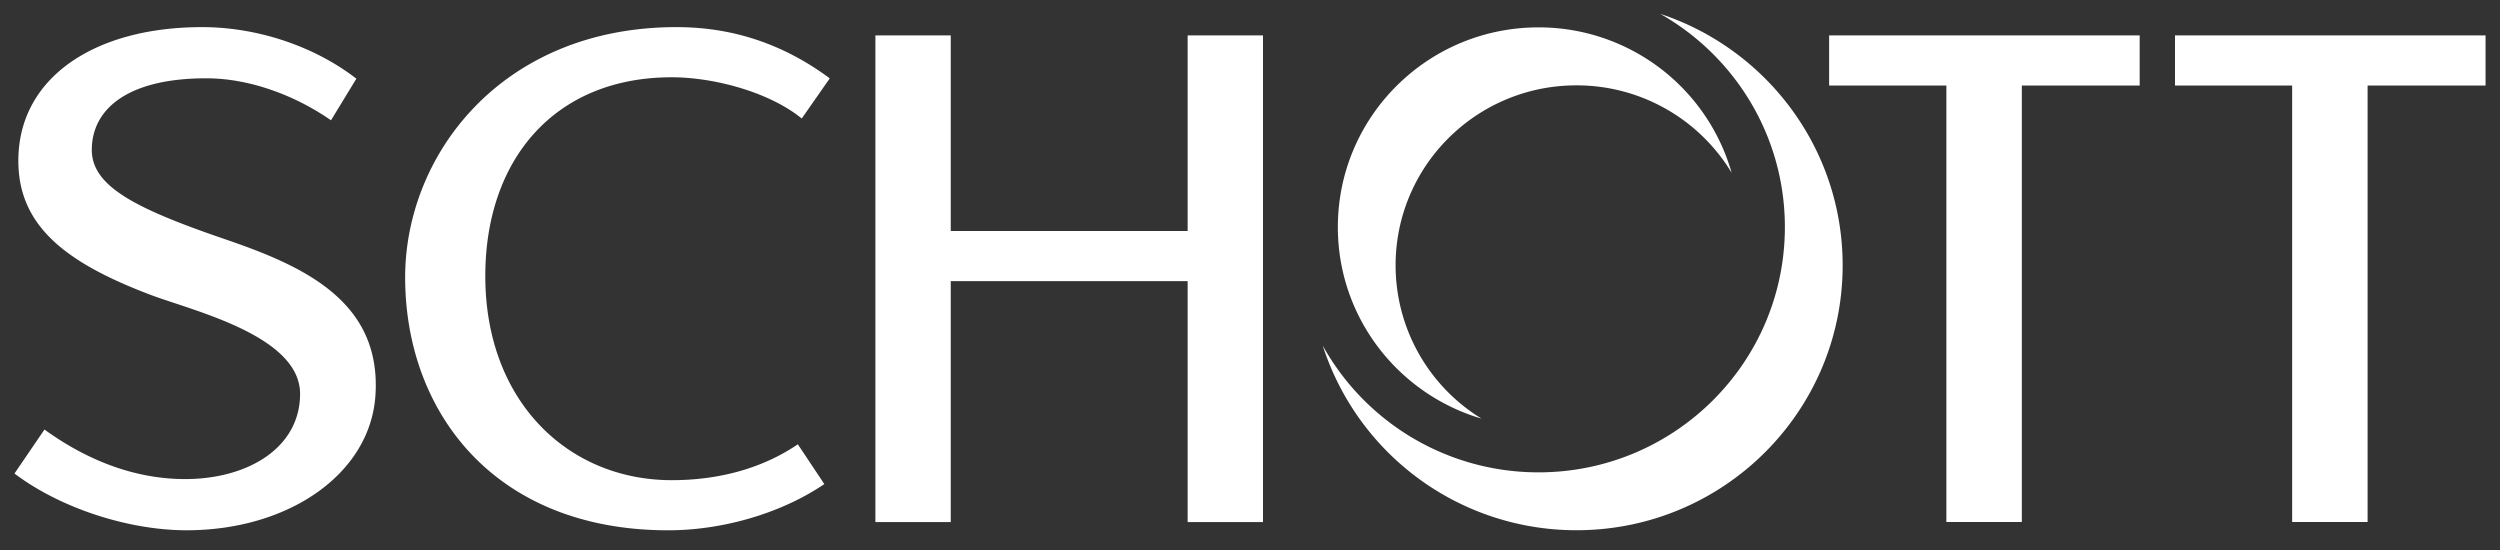 <svg width="100" height="22" fill="none" xmlns="http://www.w3.org/2000/svg"><rect width="100%" height="100%" fill="#333333" stroke="none"/><g fill="#ffffff"><path d="M47.506 1.415h3.014v19.467h-3.014v-9.636H38.03v9.636h-3.014V1.415h3.014V9.24h9.476V1.415zM66.41.554c4.239 1.4 7.296 5.374 7.296 10.06 0 5.853-4.767 10.595-10.646 10.595a10.65 10.65 0 01-10.15-7.383 9.865 9.865 0 008.63 5.068c5.444 0 9.855-4.392 9.855-9.81 0-3.654-2.007-6.843-4.985-8.53zm-39.347.531c2.314 0 4.333.719 6.128 2.049L32.07 4.74c-1.315-1.07-3.539-1.649-5.201-1.649-4.691 0-7.457 3.298-7.457 7.95 0 5.014 3.312 8.166 7.457 8.166 1.8 0 3.565-.43 5.044-1.435l1.06 1.591c-1.77 1.199-4.121 1.849-6.243 1.849-6.972 0-10.524-4.756-10.524-10.117 0-4.898 3.86-10.01 10.856-10.01z"/><path d="M61.54 1.095a8.022 8.022 0 017.726 5.817 7.24 7.24 0 00-6.208-3.498c-3.997 0-7.234 3.223-7.234 7.2a7.187 7.187 0 003.438 6.131c-3.323-.976-5.748-4.037-5.748-7.66 0-4.414 3.593-7.99 8.025-7.99zm19.333 2.326v17.46h-3.018V3.421h-4.69V1.415h12.422v2.006h-4.714zm13.831 0v17.46h-3.018V3.421H87V1.415h12.422v2.006h-4.718zM8.085 1.085c2.171 0 4.45.736 6.17 2.062L13.24 4.812c-1.408-.979-3.228-1.68-4.99-1.68-3.192 0-4.578 1.262-4.578 2.863 0 1.477 1.8 2.366 5.366 3.586 3.092 1.06 6.226 2.464 5.98 6.229-.206 3.138-3.458 5.401-7.557 5.401-2.296 0-5.023-.868-6.882-2.27l1.2-1.76c1.622 1.175 3.534 1.982 5.627 1.982 2.489 0 4.597-1.235 4.597-3.41 0-2.329-4.307-3.326-5.972-3.956C2.555 10.481.605 8.962.741 6.165c.152-3.116 3.088-5.08 7.344-5.08z"/></g></svg>